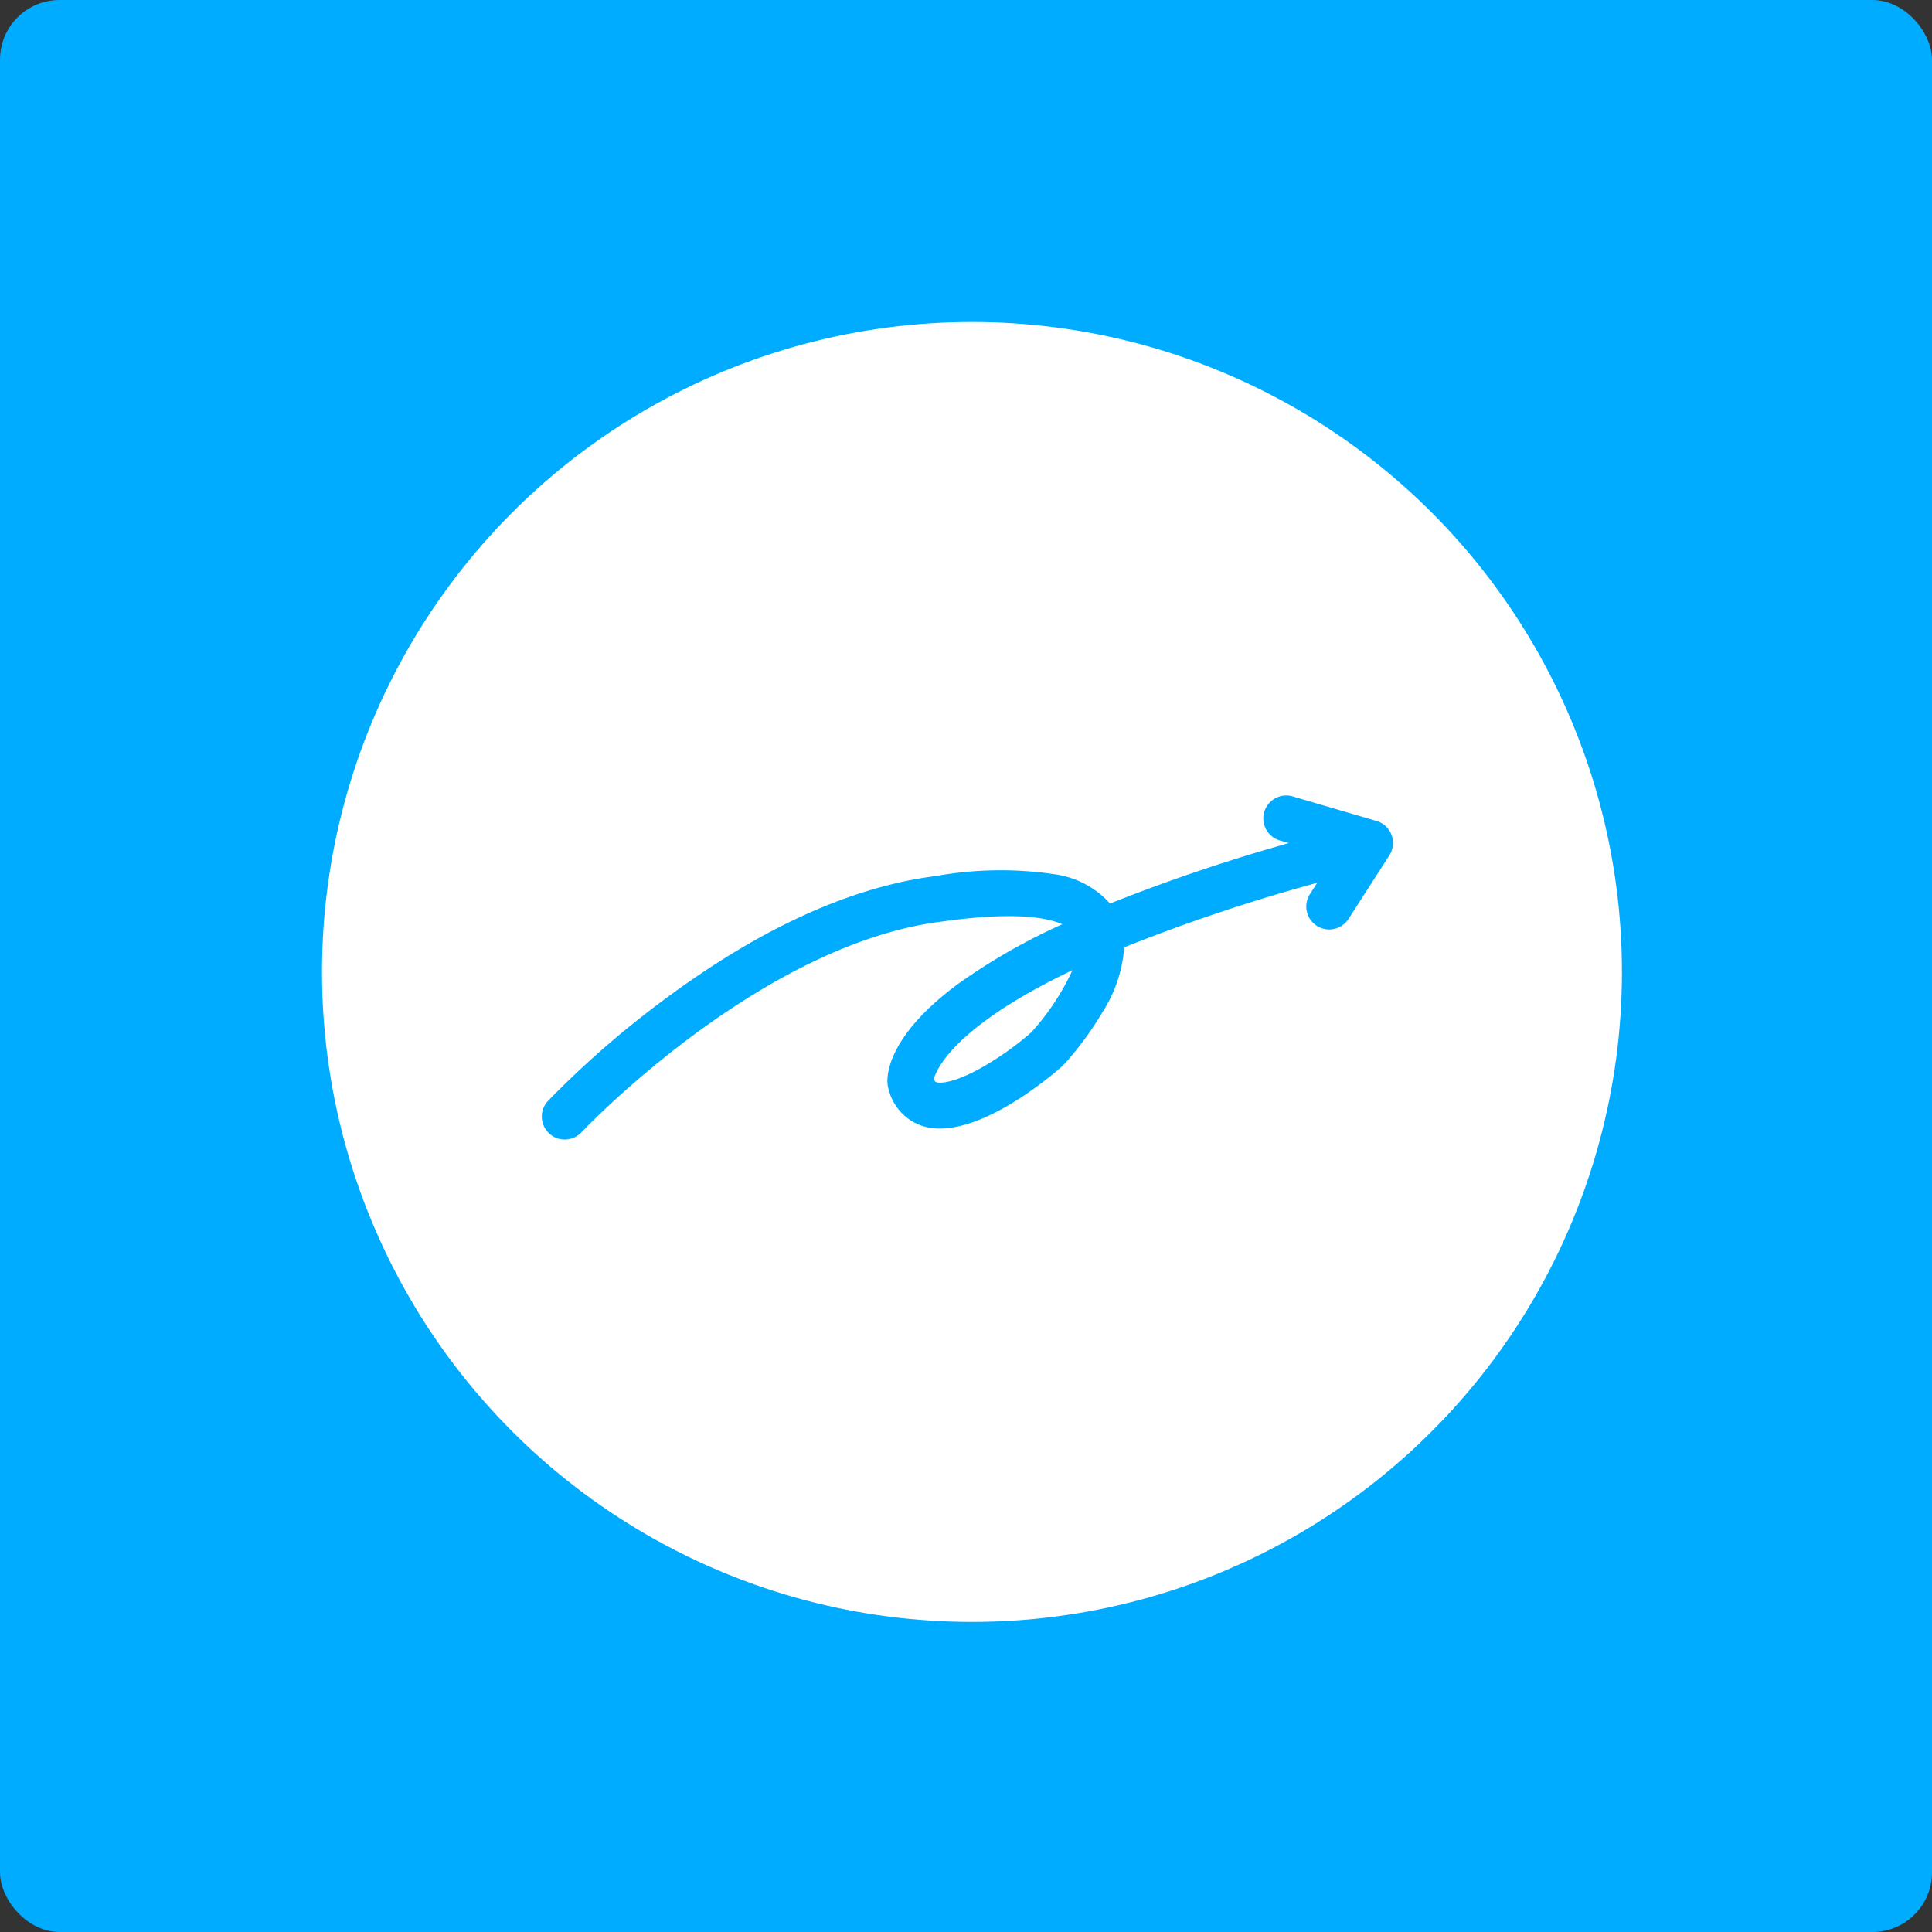<svg xmlns="http://www.w3.org/2000/svg" width="162" height="162" viewBox="0 0 162 162"><rect x="0" y="0" width="162" height="162" fill="#333333" stroke="none"/><defs><style>.a{fill:#00acff;}.b{fill:#fff;}</style></defs><rect class="a" width="162" height="162" rx="5"/><g transform="translate(26.976 26.976)"><g transform="translate(0 0)"><g transform="translate(0)"><circle class="b" cx="54.5" cy="54.5" r="54.5" transform="translate(0.024 0.024)"/></g><path class="a" d="M258.232,386.289a1.924,1.924,0,0,0-1.261-1.173l-7-2.051a1.924,1.924,0,1,0-1.083,3.692l.731.214a150.359,150.359,0,0,0-14.992,5.069,7.632,7.632,0,0,0-4.6-2.448,30.783,30.783,0,0,0-10.026.145c-7.02.889-14.628,4.336-22.612,10.247a79.878,79.878,0,0,0-9.876,8.59,1.923,1.923,0,1,0,2.805,2.631c.147-.157,14.9-15.727,30.178-17.653l.028,0c5.911-.835,8.745-.371,10.1.225a51.176,51.176,0,0,0-8.657,4.942c-5.368,3.932-5.991,7.013-6.01,8.158a2.412,2.412,0,0,0,.01.26l.014.146.035.142a4.321,4.321,0,0,0,2.931,3.282,4.851,4.851,0,0,0,1.408.2c4.464,0,10.161-5.139,10.224-5.2.036-.032.068-.067.1-.1a1.932,1.932,0,0,0,.162-.157,27.784,27.784,0,0,0,3.151-4.3,11.687,11.687,0,0,0,1.825-5.439,149.386,149.386,0,0,1,16.179-5.411l-.592.923a1.924,1.924,0,1,0,3.238,2.078l3.4-5.294A1.923,1.923,0,0,0,258.232,386.289Zm-30.218,16.557-.016.013a25.242,25.242,0,0,1-4.085,2.908c-2.055,1.161-3.356,1.4-3.845,1.253-.044-.013-.131-.04-.222-.253.216-.818,1.709-4.407,11.63-9.143A20.469,20.469,0,0,1,228.014,402.846Z" transform="translate(-168.524 -343.253)"/></g></g></svg>